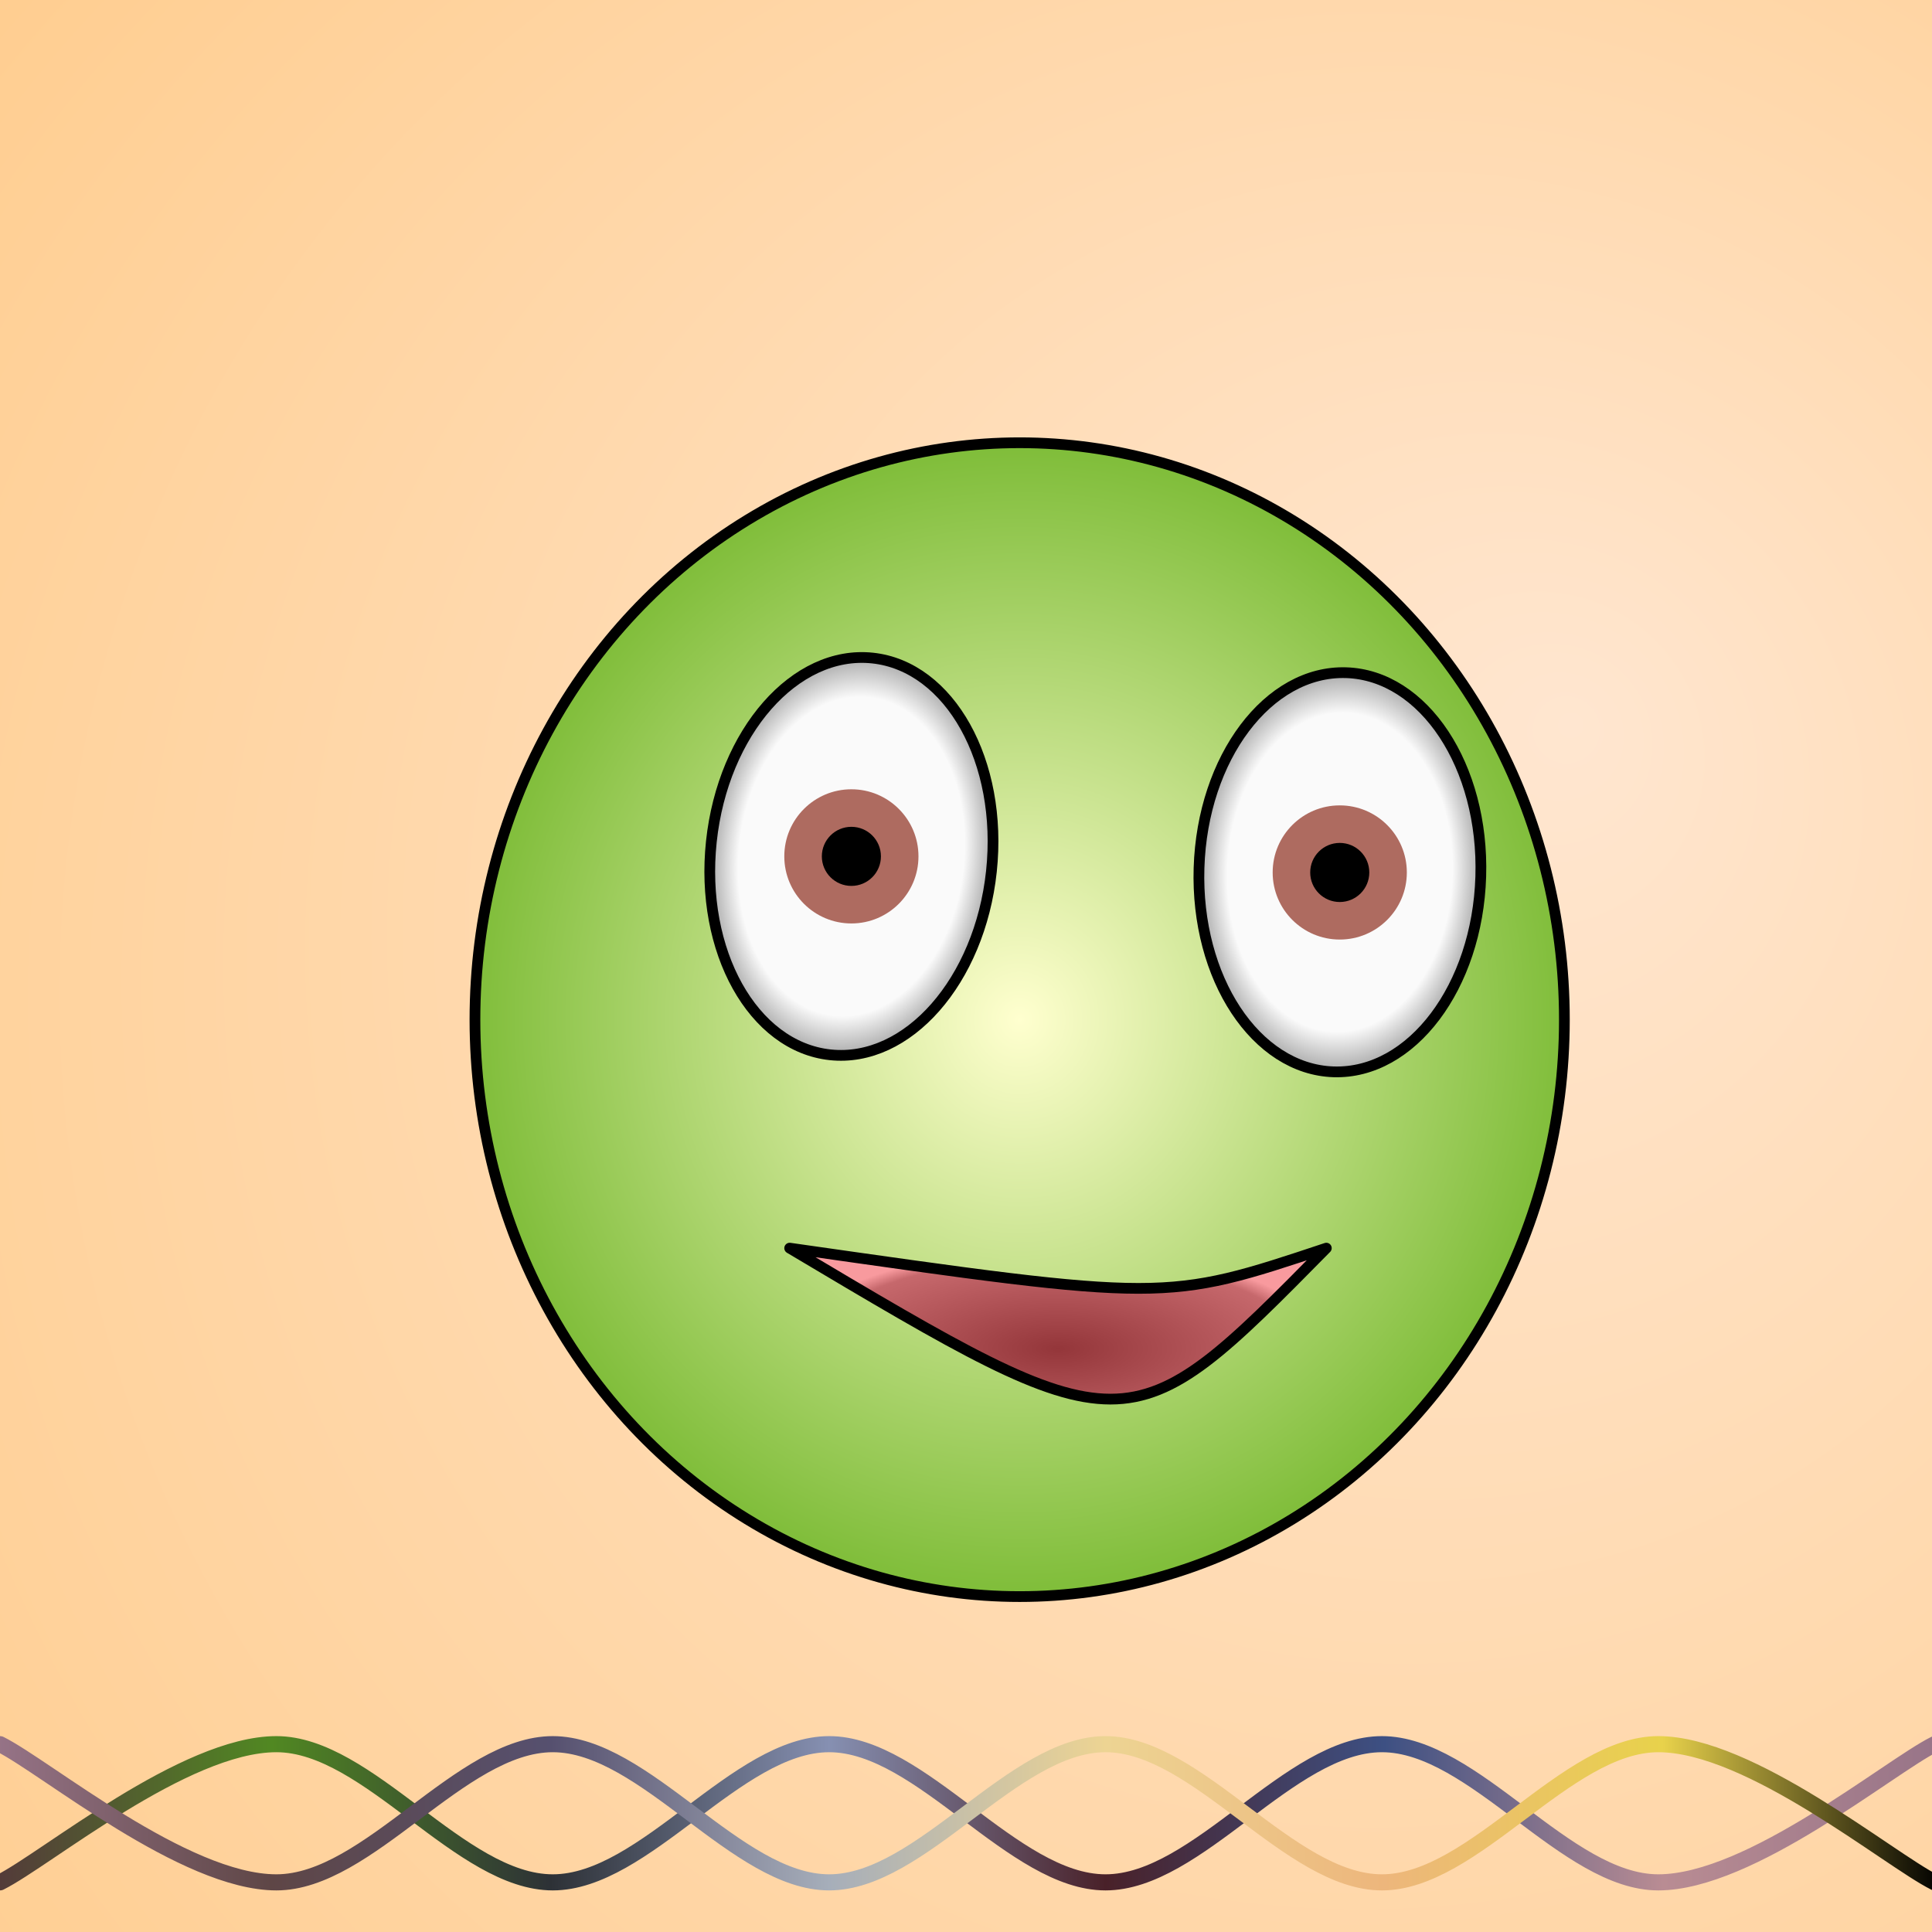 <svg xmlns="http://www.w3.org/2000/svg" version="1.1" xmlns:xlink="http://www.w3.org/1999/xlink" xmlns:svgjs="http://svgjs.dev/svgjs" width="512" height="512" viewBox="-180 -180 360 360"><defs><radialGradient fx="0.812" fy="0.375" cx="0.375" cy="0.812" r="2" id="SvgjsRadialGradient62843"><stop stop-color="#ffe6d0" offset="0"></stop><stop stop-color="#ffc984" offset="0.5"></stop></radialGradient><linearGradient id="SvgjsLinearGradient62844"><stop stop-color="#53393a" offset="0"></stop><stop stop-color="#518822" offset="0.143"></stop><stop stop-color="#2d3136" offset="0.286"></stop><stop stop-color="#8690b2" offset="0.429"></stop><stop stop-color="#492129" offset="0.571"></stop><stop stop-color="#3d5083" offset="0.714"></stop><stop stop-color="#b98c93" offset="0.857"></stop><stop stop-color="#977488" offset="1"></stop></linearGradient><linearGradient id="SvgjsLinearGradient62845"><stop stop-color="#977488" offset="0"></stop><stop stop-color="#5e4646" offset="0.143"></stop><stop stop-color="#56506f" offset="0.286"></stop><stop stop-color="#a6aeba" offset="0.429"></stop><stop stop-color="#edd493" offset="0.571"></stop><stop stop-color="#edb67c" offset="0.714"></stop><stop stop-color="#e8d24b" offset="0.857"></stop><stop offset="1"></stop></linearGradient><radialGradient id="SvgjsRadialGradient62846"><stop stop-color="#ffffcf" offset="0"></stop><stop stop-color="#7fbd39" offset="1"></stop></radialGradient><filter width="200%" height="200%" x="-50%" y="-50%" id="SvgjsFilter62850"><feOffset id="SvgjsFeOffset62847" result="SvgjsFeOffset62847" in="SourceAlpha" dy="10" dx="10"></feOffset><feGaussianBlur id="SvgjsFeGaussianBlur62848" result="SvgjsFeGaussianBlur62848" in="SvgjsFeOffset62847" stdDeviation="5 5"></feGaussianBlur><feBlend id="SvgjsFeBlend62849" result="SvgjsFeBlend62849" in="SourceGraphic" in2="SvgjsFeGaussianBlur62848"></feBlend></filter><radialGradient id="SvgjsRadialGradient62851"><stop stop-color="#94363a" offset="0"></stop><stop stop-color="#c6686c" offset="0.9"></stop><stop stop-color="#f89a9e" offset="1"></stop></radialGradient><radialGradient id="SvgjsRadialGradient62852"><stop stop-color="#fafafa" offset="0"></stop><stop stop-color="#fafafa" offset="0.8"></stop><stop stop-color="#aaaaaa" offset="1"></stop></radialGradient><radialGradient id="SvgjsRadialGradient62853"><stop stop-color="#fafafa" offset="0"></stop><stop stop-color="#fafafa" offset="0.8"></stop><stop stop-color="#aaaaaa" offset="1"></stop></radialGradient></defs><rect width="360" height="360" x="-180" y="-180" fill="url(#SvgjsRadialGradient62843)" cx="0" cy="0"></rect><path d="M-180,170.75C-171.417,166.458,-145.667,145,-128.5,145C-111.333,145,-94.167,170.75,-77,170.75C-59.833,170.75,-42.667,145,-25.5,145C-8.333,145,8.833,170.75,26,170.75C43.167,170.75,60.333,145,77.5,145C94.667,145,111.833,170.75,129,170.75C146.167,170.75,171.917,149.292,180.5,145" fill="none" stroke="url(#SvgjsLinearGradient62844)" stroke-width="3" stroke-linecap="round" transform="matrix(1,0,0,1,0,0)"></path><path d="M-180,145C-171.417,149.292,-145.667,170.75,-128.5,170.75C-111.333,170.75,-94.167,145,-77,145C-59.833,145,-42.667,170.75,-25.5,170.75C-8.333,170.75,8.833,145,26,145C43.167,145,60.333,170.75,77.5,170.75C94.667,170.75,111.833,145,129,145C146.167,145,171.917,166.458,180.5,170.75" fill="none" stroke="url(#SvgjsLinearGradient62845)" stroke-width="3" stroke-linecap="round" transform="matrix(1,0,0,1,0,0)"></path><ellipse rx="101.5" ry="107.5" cx="0" cy="0" fill="url(#SvgjsRadialGradient62846)" stroke-linecap="round" stroke-width="2" stroke="#000000" filter="url(#SvgjsFilter62850)"></ellipse><path d="M-32.857 52.571 C37.143 62.571 37.143 62.571 67.143 52.571 C30.168 90.083 30.168 90.083 -32.857 52.571 Z" stroke="#000000" fill="url(#SvgjsRadialGradient62851)" stroke-width="2" stroke-linejoin="round" stroke-linecap="round"></path><ellipse rx="26.25" ry="37.188" cx="-21.357" cy="-20.429" transform="matrix(0.994,0.106,-0.106,0.994,-2.292,2.154)" fill="url(#SvgjsRadialGradient62852)" stroke-linecap="round" stroke-width="2" stroke="#000000"></ellipse><circle r="12.5" cx="-21.357" cy="-20.429" fill="#ae6b60"></circle><circle r="5.506" cx="-21.357" cy="-20.429" fill="#000000"></circle><ellipse rx="26.25" ry="37.188" cx="69.643" cy="-17.429" transform="matrix(1,0.031,-0.031,1,-0.513,-2.196)" fill="url(#SvgjsRadialGradient62853)" stroke-linecap="round" stroke-width="2" stroke="#000000"></ellipse><circle r="12.5" cx="69.643" cy="-17.429" fill="#ae6b60"></circle><circle r="5.506" cx="69.643" cy="-17.429" fill="#000000"></circle></svg>
